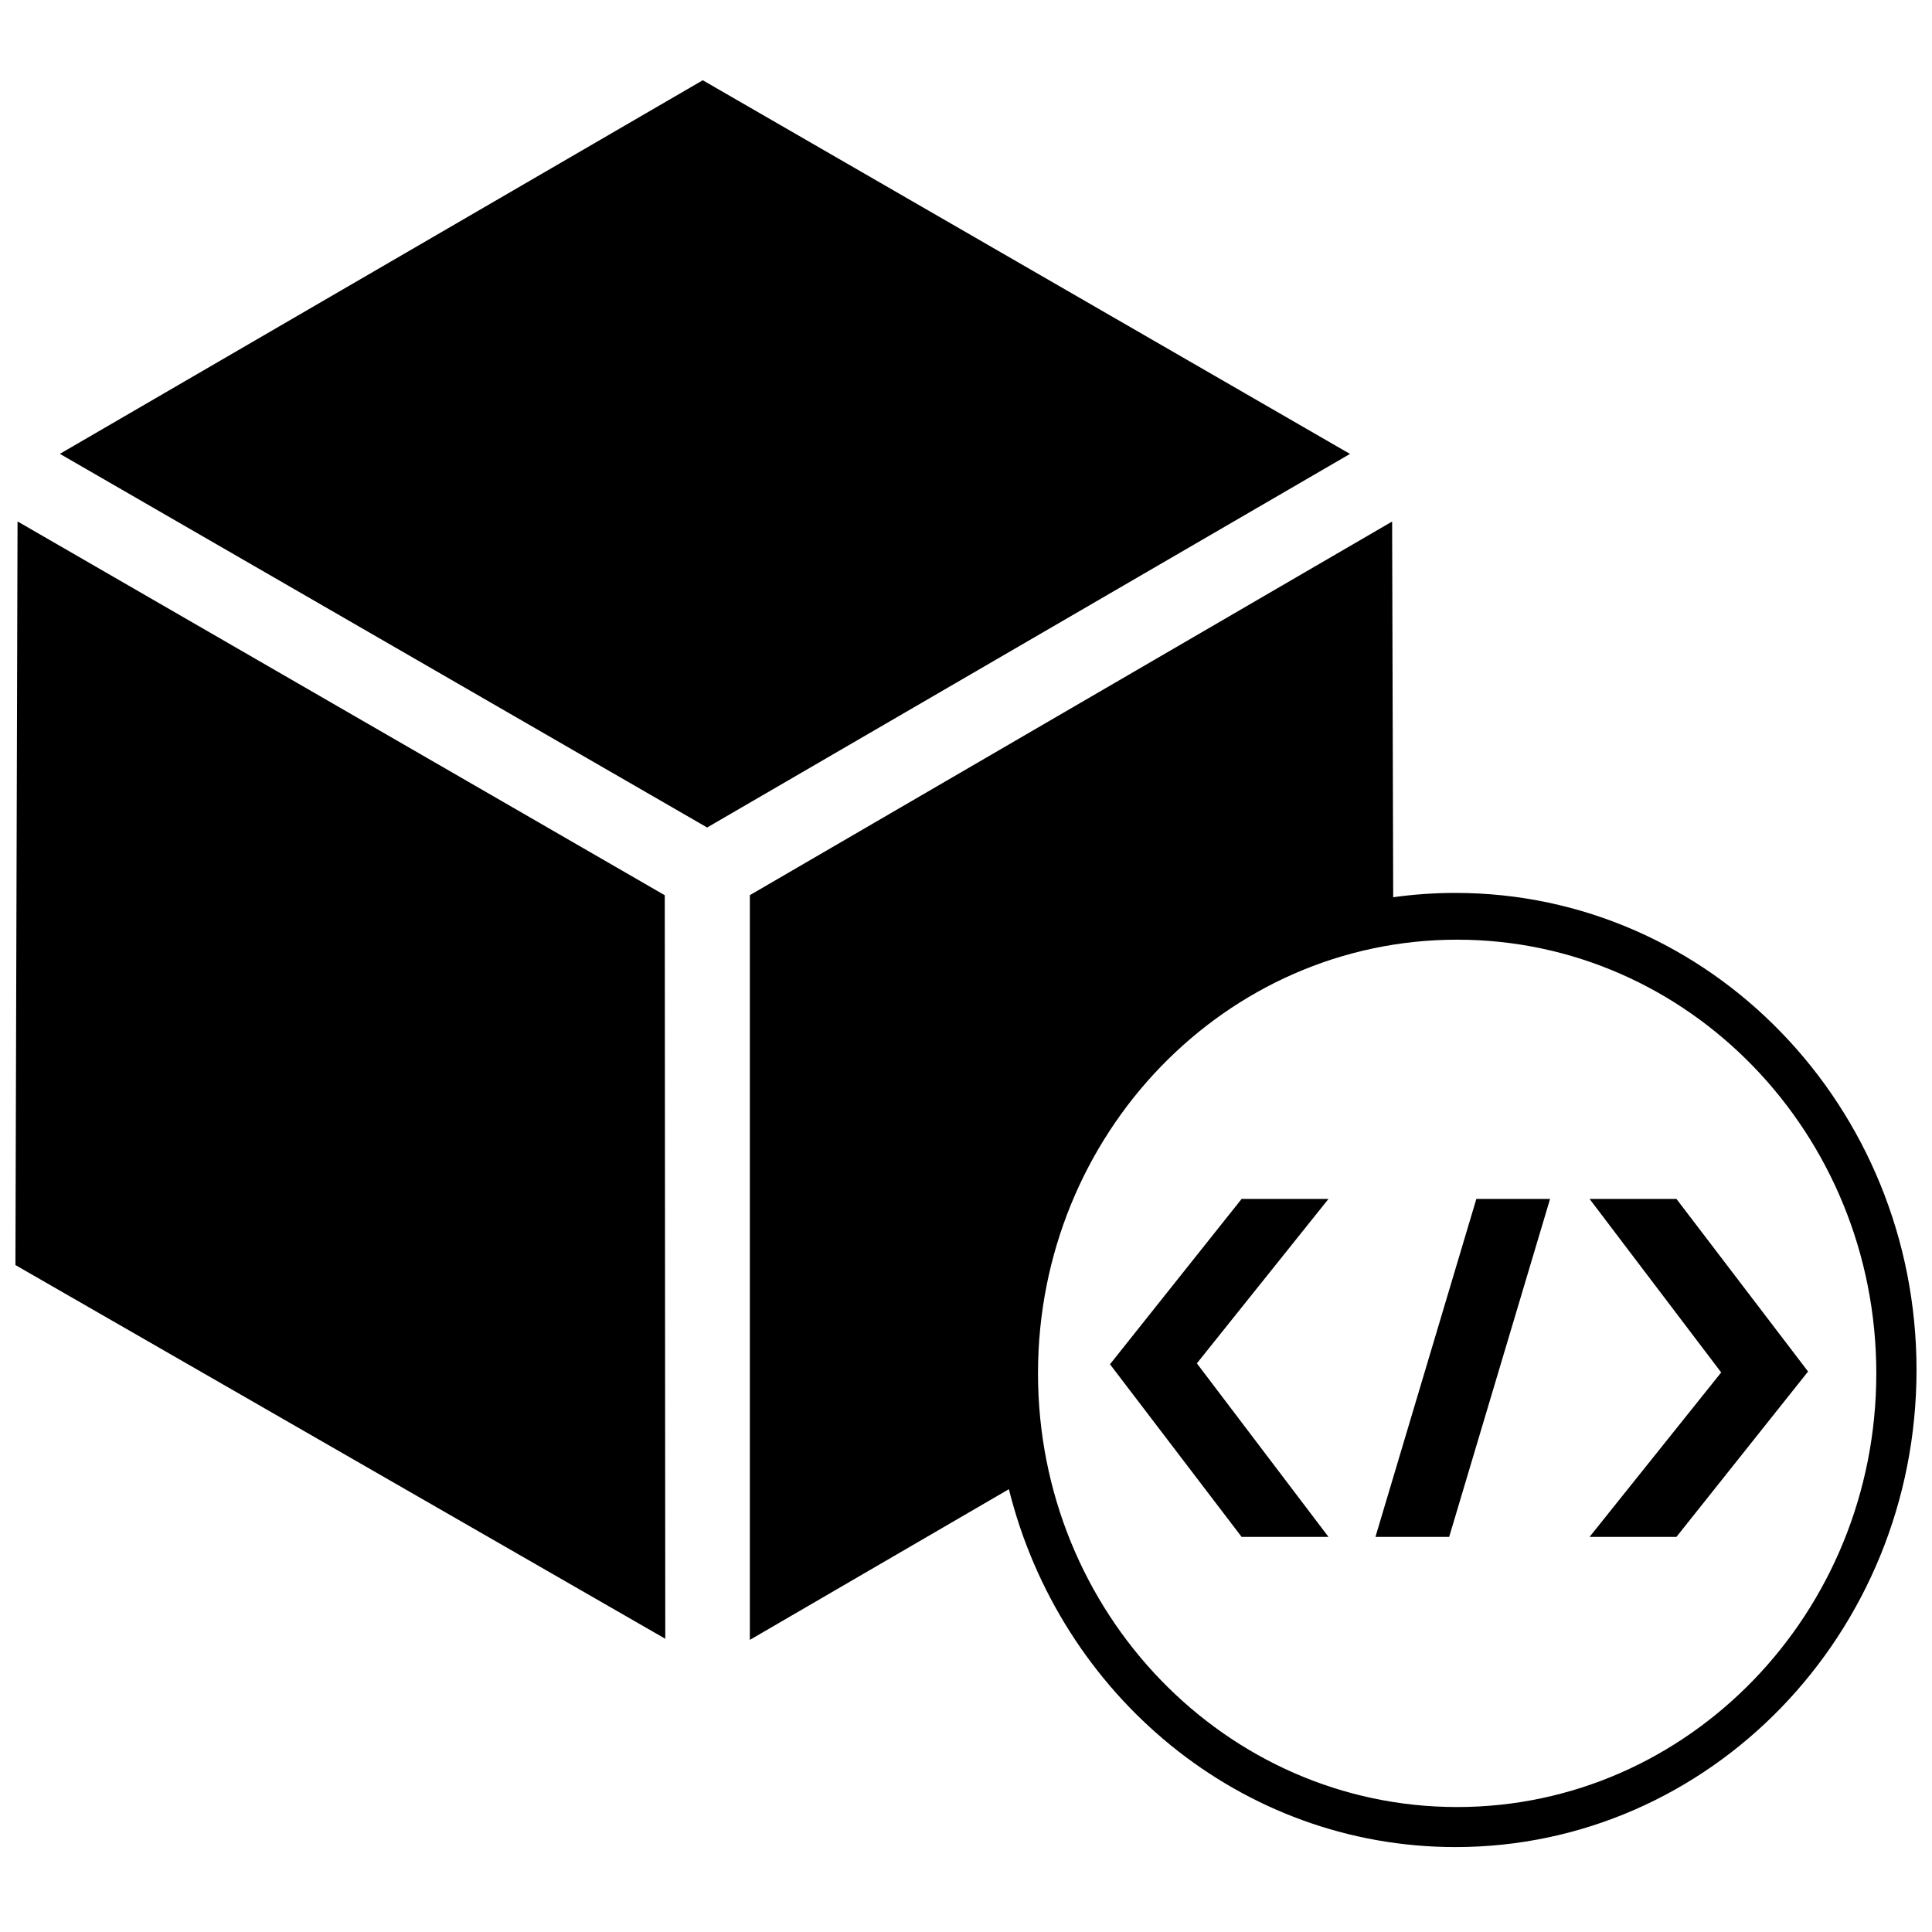 <?xml version="1.0" encoding="UTF-8"?>
<!-- Uploaded to: ICON Repo, www.svgrepo.com, Generator: ICON Repo Mixer Tools -->
<svg width="800px" height="800px" version="1.1" viewBox="144 144 512 512" xmlns="http://www.w3.org/2000/svg">
 <defs>
  <clipPath id="a">
   <path d="m148.09 165h503.81v469h-503.81z"/>
  </clipPath>
 </defs>
 <g clip-path="url(#a)">
  <path d="m411.37 538.65-68.652 39.938v-197.36l170.21-99.016 0.285 99.566c5.394-0.754 10.902-1.145 16.496-1.145 67.484 0 122.19 56.605 122.19 126.43 0 69.82-54.703 126.43-122.19 126.43-56.938 0-104.78-40.297-118.34-94.832zm-263.28-59.395 0.559-197.07 171.52 99.062 0.137 197.04zm11.781-214.98 170.37-99.004 171.52 99.023-170.36 99.004zm370.29 358.61c61.348 0 111.08-51.457 111.08-114.93 0-63.477-49.73-114.93-111.08-114.93-61.348 0-111.08 51.457-111.08 114.93 0 63.473 49.734 114.93 111.08 114.93zm-34.094-161.16-34.883 43.582 34.883 45.988h-23.023l-34.883-45.75 34.883-43.82zm58.719 0-26.742 89.57h-19.535l26.742-89.57zm10.465 89.57 34.883-43.582-34.883-45.988h23.023l34.883 45.746-34.883 43.824z" fill-rule="evenodd"/>
 </g>
</svg>